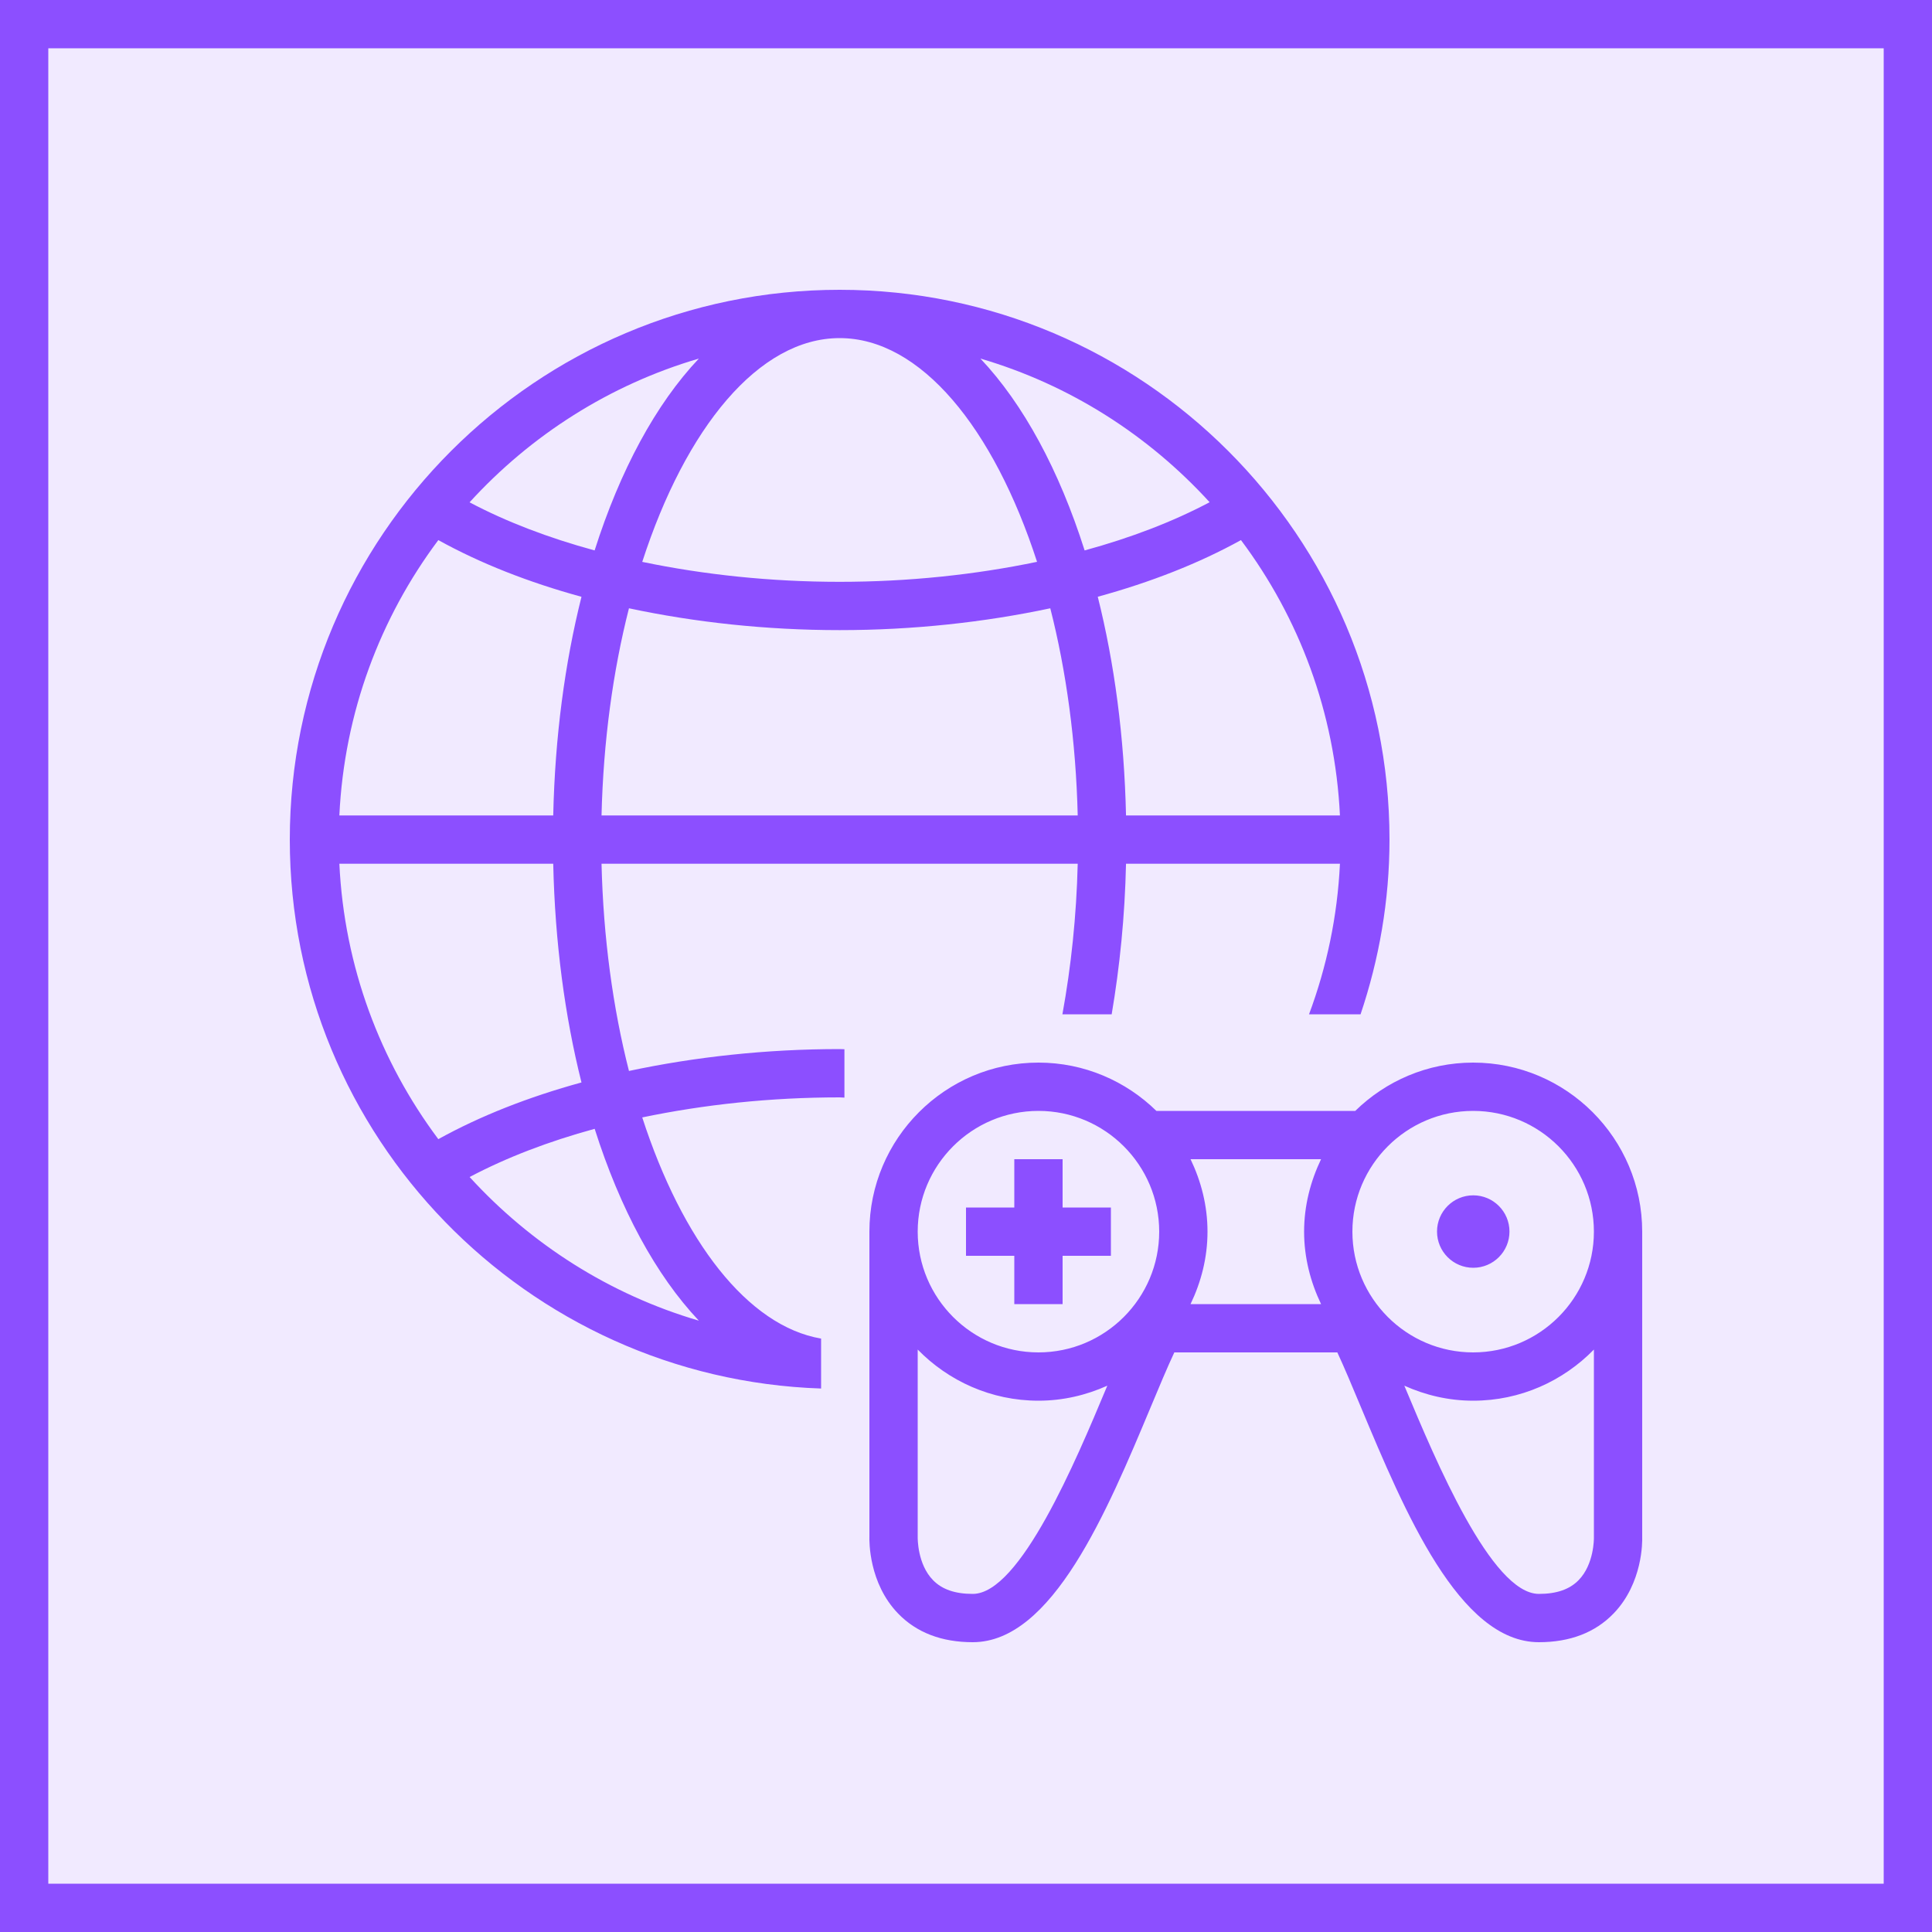<svg width="40" height="40" viewBox="0 0 40 40" fill="none" xmlns="http://www.w3.org/2000/svg">
<g clip-path="url(#clip0_23296_3674)">
<path d="M40 0H0V40H40V0Z" fill="#8C4FFF" fill-opacity="0.12"/>
<path fill-rule="evenodd" clip-rule="evenodd" d="M29.752 25.498C29.752 25.084 30.088 24.748 30.502 24.748C30.916 24.748 31.252 25.084 31.252 25.498C31.252 25.912 30.916 26.248 30.502 26.248C30.088 26.248 29.752 25.912 29.752 25.498ZM32.683 32.716C32.496 32.907 32.227 33 31.861 33C30.879 33 29.72 30.23 29.097 28.741C29.089 28.723 29.083 28.707 29.075 28.689C29.511 28.885 29.992 29 30.5 29C31.48 29 32.364 28.592 33 27.941V31.841C33 31.846 33.007 32.385 32.683 32.716ZM20.14 33C19.774 33 19.504 32.907 19.318 32.716C18.993 32.385 19 31.846 19 31.827V27.941C19.636 28.592 20.521 29 21.5 29C22.009 29 22.489 28.885 22.926 28.689C22.918 28.707 22.911 28.723 22.904 28.741C22.281 30.23 21.121 33 20.14 33ZM21.5 23C22.879 23 24 24.121 24 25.5C24 26.878 22.879 28 21.5 28C20.121 28 19 26.878 19 25.5C19 24.121 20.121 23 21.5 23ZM27.351 27H24.649C24.868 26.543 25 26.039 25 25.5C25 24.961 24.868 24.456 24.649 24H27.351C27.133 24.456 27 24.961 27 25.5C27 26.039 27.133 26.543 27.351 27ZM30.5 23C31.879 23 33 24.121 33 25.5C33 26.878 31.879 28 30.5 28C29.121 28 28 26.878 28 25.5C28 24.121 29.121 23 30.5 23ZM34 31.827V25.5C34 23.57 32.43 22 30.5 22C29.55 22 28.69 22.383 28.059 23H23.942C23.311 22.383 22.45 22 21.5 22C19.571 22 18 23.57 18 25.5V31.81C17.997 31.907 17.986 32.777 18.594 33.406C18.975 33.8 19.494 34 20.14 34C21.787 34 22.918 31.298 23.826 29.128C24.004 28.702 24.166 28.314 24.313 28H27.688C27.834 28.314 27.996 28.702 28.174 29.128C29.082 31.298 30.213 34 31.861 34C32.506 34 33.026 33.8 33.407 33.406C34.015 32.777 34.003 31.907 34 31.827ZM21 26H20V25H21V24H22V25H23V26H22V27H21V26ZM9.723 24.369C10.484 23.966 11.356 23.632 12.312 23.371C12.839 25.031 13.579 26.401 14.469 27.343C12.62 26.801 10.99 25.756 9.723 24.369ZM9.075 23.585C7.873 21.978 7.128 20.016 7.026 17.883H11.454C11.49 19.513 11.695 21.041 12.039 22.411C10.94 22.712 9.939 23.106 9.075 23.585ZM9.075 11.182C9.939 11.661 10.939 12.055 12.039 12.356C11.695 13.726 11.49 15.254 11.454 16.883H7.026C7.128 14.751 7.872 12.789 9.075 11.182ZM14.469 7.424C13.578 8.366 12.839 9.736 12.311 11.396C11.356 11.136 10.483 10.803 9.722 10.4C10.988 9.012 12.62 7.966 14.469 7.424ZM17.384 7C19.06 7 20.573 8.861 21.471 11.632C20.195 11.898 18.815 12.046 17.384 12.046C15.951 12.046 14.571 11.898 13.297 11.633C14.195 8.861 15.708 7 17.384 7ZM25.044 10.398C24.284 10.801 23.411 11.135 22.456 11.396C21.929 9.736 21.189 8.366 20.299 7.424C22.148 7.966 23.778 9.011 25.044 10.398ZM25.693 11.182C26.896 12.789 27.64 14.751 27.742 16.883H23.313C23.277 15.254 23.072 13.725 22.728 12.355C23.828 12.054 24.829 11.66 25.693 11.182ZM12.454 16.883C12.491 15.352 12.69 13.896 13.022 12.594C14.385 12.884 15.859 13.046 17.384 13.046C18.907 13.046 20.381 12.884 21.745 12.594C22.077 13.895 22.276 15.352 22.313 16.883H12.454ZM17 27.714C15.48 27.454 14.126 25.692 13.297 23.135C14.572 22.869 15.953 22.72 17.384 22.72C17.418 22.72 17.45 22.725 17.483 22.725V21.723C17.45 21.723 17.417 21.72 17.384 21.72C15.861 21.72 14.387 21.882 13.022 22.173C12.69 20.871 12.491 19.415 12.454 17.883H22.313C22.287 18.97 22.175 20.017 21.996 21H23.016C23.183 20.016 23.289 18.975 23.313 17.883H27.742C27.69 18.976 27.467 20.022 27.102 21H28.169C28.552 19.862 28.768 18.649 28.768 17.383C28.768 11.107 23.661 6 17.384 6C11.107 6 6 11.107 6 17.383C6 23.531 10.901 28.543 17 28.748V27.714Z" fill="#8C4FFF"/>
</g>
<rect x="0.5" y="0.5" width="39" height="39" stroke="#8C4FFF"/>
<defs>
<clipPath id="clip0_23296_3674">
<rect width="40" height="40" fill="white"/>
</clipPath>
</defs>
</svg>